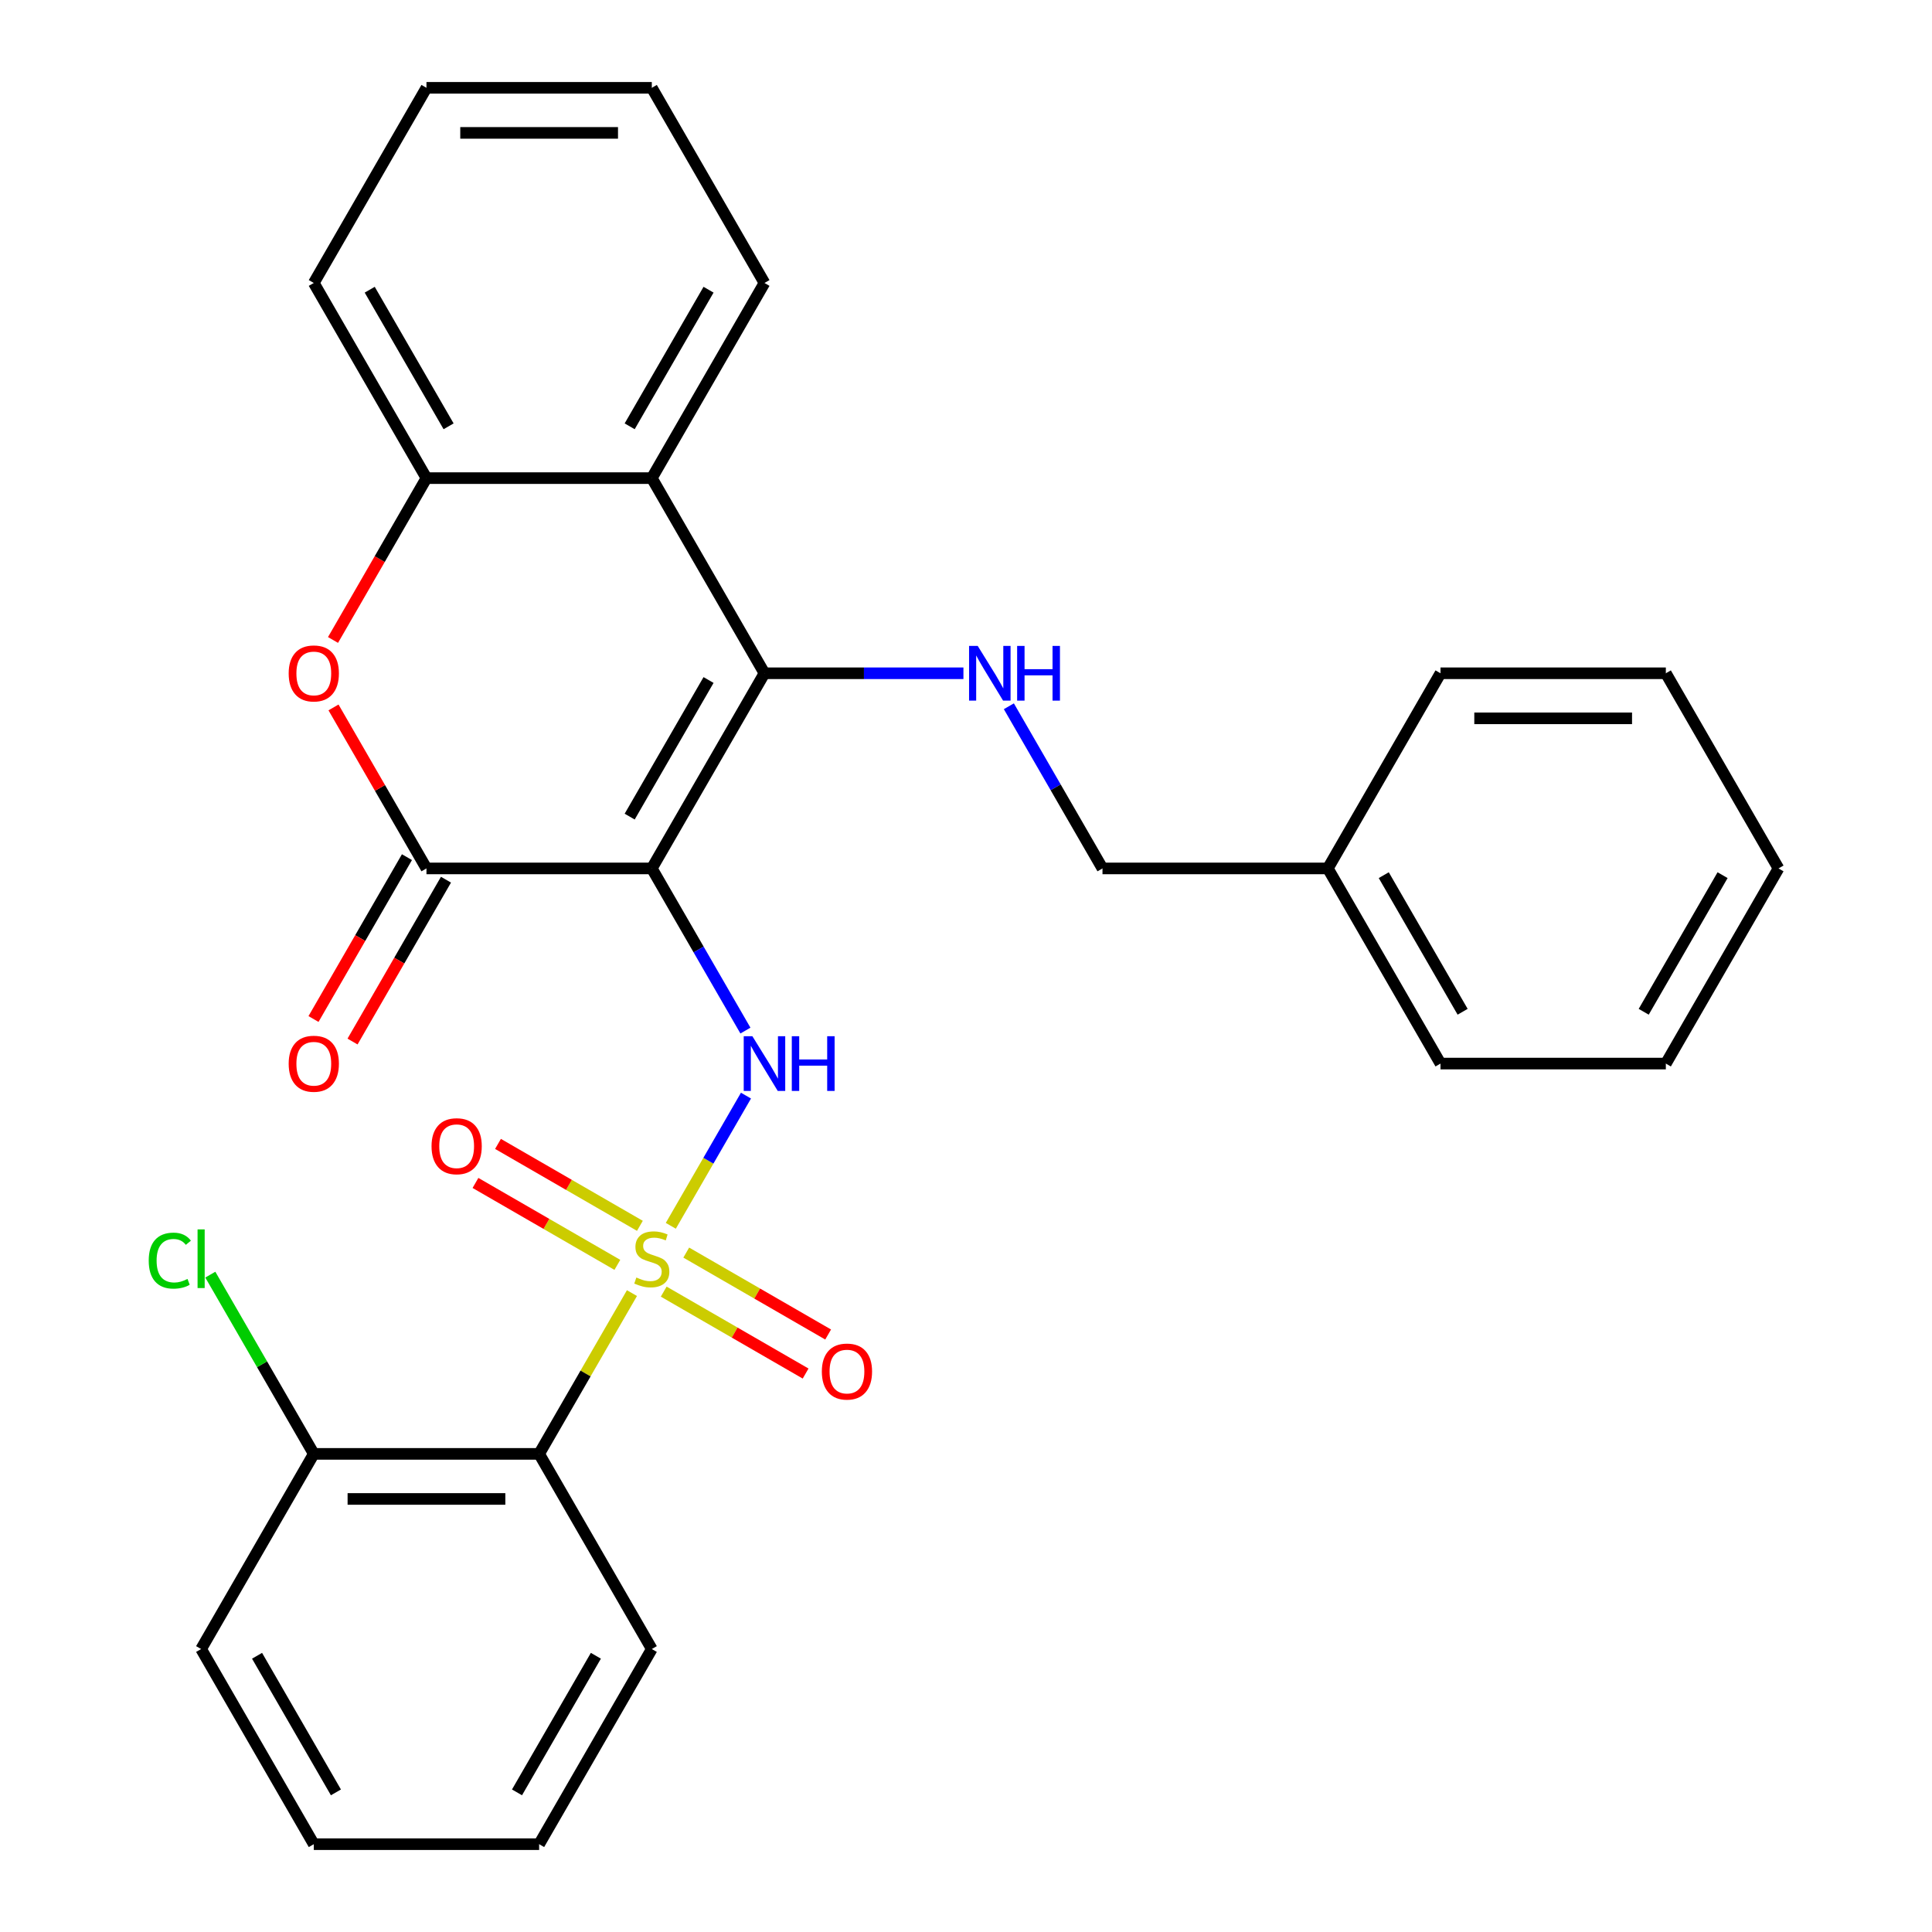 <?xml version='1.0' encoding='iso-8859-1'?>
<svg version='1.1' baseProfile='full'
              xmlns='http://www.w3.org/2000/svg'
                      xmlns:rdkit='http://www.rdkit.org/xml'
                      xmlns:xlink='http://www.w3.org/1999/xlink'
                  xml:space='preserve'
width='1000px' height='1000px' viewBox='0 0 1000 1000'>
<!-- END OF HEADER -->
<rect style='opacity:1.0;fill:#FFFFFF;stroke:none' width='1000' height='1000' x='0' y='0'> </rect>
<path class='bond-2' d='M 347.208,634.479 L 366.662,600.784' style='fill:none;fill-rule:evenodd;stroke:#CCCC00;stroke-width:6px;stroke-linecap:butt;stroke-linejoin:miter;stroke-opacity:1' />
<path class='bond-2' d='M 366.662,600.784 L 386.116,567.089' style='fill:none;fill-rule:evenodd;stroke:#0000FF;stroke-width:6px;stroke-linecap:butt;stroke-linejoin:miter;stroke-opacity:1' />
<path class='bond-4' d='M 327.098,669.311 L 303.076,710.918' style='fill:none;fill-rule:evenodd;stroke:#CCCC00;stroke-width:6px;stroke-linecap:butt;stroke-linejoin:miter;stroke-opacity:1' />
<path class='bond-4' d='M 303.076,710.918 L 279.054,752.525' style='fill:none;fill-rule:evenodd;stroke:#000000;stroke-width:6px;stroke-linecap:butt;stroke-linejoin:miter;stroke-opacity:1' />
<path class='bond-9' d='M 331.209,634.488 L 294.486,613.287' style='fill:none;fill-rule:evenodd;stroke:#CCCC00;stroke-width:6px;stroke-linecap:butt;stroke-linejoin:miter;stroke-opacity:1' />
<path class='bond-9' d='M 294.486,613.287 L 257.764,592.085' style='fill:none;fill-rule:evenodd;stroke:#FF0000;stroke-width:6px;stroke-linecap:butt;stroke-linejoin:miter;stroke-opacity:1' />
<path class='bond-9' d='M 319.545,654.69 L 282.823,633.489' style='fill:none;fill-rule:evenodd;stroke:#CCCC00;stroke-width:6px;stroke-linecap:butt;stroke-linejoin:miter;stroke-opacity:1' />
<path class='bond-9' d='M 282.823,633.489 L 246.1,612.287' style='fill:none;fill-rule:evenodd;stroke:#FF0000;stroke-width:6px;stroke-linecap:butt;stroke-linejoin:miter;stroke-opacity:1' />
<path class='bond-10' d='M 343.537,668.542 L 380.259,689.744' style='fill:none;fill-rule:evenodd;stroke:#CCCC00;stroke-width:6px;stroke-linecap:butt;stroke-linejoin:miter;stroke-opacity:1' />
<path class='bond-10' d='M 380.259,689.744 L 416.981,710.945' style='fill:none;fill-rule:evenodd;stroke:#FF0000;stroke-width:6px;stroke-linecap:butt;stroke-linejoin:miter;stroke-opacity:1' />
<path class='bond-10' d='M 355.2,648.34 L 391.923,669.542' style='fill:none;fill-rule:evenodd;stroke:#CCCC00;stroke-width:6px;stroke-linecap:butt;stroke-linejoin:miter;stroke-opacity:1' />
<path class='bond-10' d='M 391.923,669.542 L 428.645,690.743' style='fill:none;fill-rule:evenodd;stroke:#FF0000;stroke-width:6px;stroke-linecap:butt;stroke-linejoin:miter;stroke-opacity:1' />
<path class='bond-0' d='M 337.373,449.495 L 361.602,491.462' style='fill:none;fill-rule:evenodd;stroke:#000000;stroke-width:6px;stroke-linecap:butt;stroke-linejoin:miter;stroke-opacity:1' />
<path class='bond-0' d='M 361.602,491.462 L 385.832,533.429' style='fill:none;fill-rule:evenodd;stroke:#0000FF;stroke-width:6px;stroke-linecap:butt;stroke-linejoin:miter;stroke-opacity:1' />
<path class='bond-1' d='M 337.373,449.495 L 395.691,348.485' style='fill:none;fill-rule:evenodd;stroke:#000000;stroke-width:6px;stroke-linecap:butt;stroke-linejoin:miter;stroke-opacity:1' />
<path class='bond-1' d='M 325.918,422.68 L 366.741,351.973' style='fill:none;fill-rule:evenodd;stroke:#000000;stroke-width:6px;stroke-linecap:butt;stroke-linejoin:miter;stroke-opacity:1' />
<path class='bond-3' d='M 337.373,449.495 L 220.736,449.495' style='fill:none;fill-rule:evenodd;stroke:#000000;stroke-width:6px;stroke-linecap:butt;stroke-linejoin:miter;stroke-opacity:1' />
<path class='bond-6' d='M 395.691,348.485 L 337.373,247.475' style='fill:none;fill-rule:evenodd;stroke:#000000;stroke-width:6px;stroke-linecap:butt;stroke-linejoin:miter;stroke-opacity:1' />
<path class='bond-8' d='M 395.691,348.485 L 447.181,348.485' style='fill:none;fill-rule:evenodd;stroke:#000000;stroke-width:6px;stroke-linecap:butt;stroke-linejoin:miter;stroke-opacity:1' />
<path class='bond-8' d='M 447.181,348.485 L 498.671,348.485' style='fill:none;fill-rule:evenodd;stroke:#0000FF;stroke-width:6px;stroke-linecap:butt;stroke-linejoin:miter;stroke-opacity:1' />
<path class='bond-5' d='M 220.736,449.495 L 196.68,407.828' style='fill:none;fill-rule:evenodd;stroke:#000000;stroke-width:6px;stroke-linecap:butt;stroke-linejoin:miter;stroke-opacity:1' />
<path class='bond-5' d='M 196.68,407.828 L 172.623,366.161' style='fill:none;fill-rule:evenodd;stroke:#FF0000;stroke-width:6px;stroke-linecap:butt;stroke-linejoin:miter;stroke-opacity:1' />
<path class='bond-12' d='M 210.635,443.663 L 186.452,485.55' style='fill:none;fill-rule:evenodd;stroke:#000000;stroke-width:6px;stroke-linecap:butt;stroke-linejoin:miter;stroke-opacity:1' />
<path class='bond-12' d='M 186.452,485.55 L 162.268,527.437' style='fill:none;fill-rule:evenodd;stroke:#FF0000;stroke-width:6px;stroke-linecap:butt;stroke-linejoin:miter;stroke-opacity:1' />
<path class='bond-12' d='M 230.837,455.327 L 206.654,497.214' style='fill:none;fill-rule:evenodd;stroke:#000000;stroke-width:6px;stroke-linecap:butt;stroke-linejoin:miter;stroke-opacity:1' />
<path class='bond-12' d='M 206.654,497.214 L 182.47,539.101' style='fill:none;fill-rule:evenodd;stroke:#FF0000;stroke-width:6px;stroke-linecap:butt;stroke-linejoin:miter;stroke-opacity:1' />
<path class='bond-11' d='M 279.054,752.525 L 162.418,752.525' style='fill:none;fill-rule:evenodd;stroke:#000000;stroke-width:6px;stroke-linecap:butt;stroke-linejoin:miter;stroke-opacity:1' />
<path class='bond-11' d='M 261.559,775.853 L 179.913,775.853' style='fill:none;fill-rule:evenodd;stroke:#000000;stroke-width:6px;stroke-linecap:butt;stroke-linejoin:miter;stroke-opacity:1' />
<path class='bond-15' d='M 279.054,752.525 L 337.373,853.535' style='fill:none;fill-rule:evenodd;stroke:#000000;stroke-width:6px;stroke-linecap:butt;stroke-linejoin:miter;stroke-opacity:1' />
<path class='bond-7' d='M 172.369,331.249 L 196.553,289.362' style='fill:none;fill-rule:evenodd;stroke:#FF0000;stroke-width:6px;stroke-linecap:butt;stroke-linejoin:miter;stroke-opacity:1' />
<path class='bond-7' d='M 196.553,289.362 L 220.736,247.475' style='fill:none;fill-rule:evenodd;stroke:#000000;stroke-width:6px;stroke-linecap:butt;stroke-linejoin:miter;stroke-opacity:1' />
<path class='bond-16' d='M 337.373,247.475 L 395.691,146.465' style='fill:none;fill-rule:evenodd;stroke:#000000;stroke-width:6px;stroke-linecap:butt;stroke-linejoin:miter;stroke-opacity:1' />
<path class='bond-16' d='M 325.918,220.66 L 366.741,149.953' style='fill:none;fill-rule:evenodd;stroke:#000000;stroke-width:6px;stroke-linecap:butt;stroke-linejoin:miter;stroke-opacity:1' />
<path class='bond-30' d='M 337.373,247.475 L 220.736,247.475' style='fill:none;fill-rule:evenodd;stroke:#000000;stroke-width:6px;stroke-linecap:butt;stroke-linejoin:miter;stroke-opacity:1' />
<path class='bond-18' d='M 220.736,247.475 L 162.418,146.465' style='fill:none;fill-rule:evenodd;stroke:#000000;stroke-width:6px;stroke-linecap:butt;stroke-linejoin:miter;stroke-opacity:1' />
<path class='bond-18' d='M 232.191,220.66 L 191.368,149.953' style='fill:none;fill-rule:evenodd;stroke:#000000;stroke-width:6px;stroke-linecap:butt;stroke-linejoin:miter;stroke-opacity:1' />
<path class='bond-13' d='M 522.186,365.561 L 546.416,407.528' style='fill:none;fill-rule:evenodd;stroke:#0000FF;stroke-width:6px;stroke-linecap:butt;stroke-linejoin:miter;stroke-opacity:1' />
<path class='bond-13' d='M 546.416,407.528 L 570.645,449.495' style='fill:none;fill-rule:evenodd;stroke:#000000;stroke-width:6px;stroke-linecap:butt;stroke-linejoin:miter;stroke-opacity:1' />
<path class='bond-14' d='M 162.418,752.525 L 135.637,706.139' style='fill:none;fill-rule:evenodd;stroke:#000000;stroke-width:6px;stroke-linecap:butt;stroke-linejoin:miter;stroke-opacity:1' />
<path class='bond-14' d='M 135.637,706.139 L 108.856,659.753' style='fill:none;fill-rule:evenodd;stroke:#00CC00;stroke-width:6px;stroke-linecap:butt;stroke-linejoin:miter;stroke-opacity:1' />
<path class='bond-19' d='M 162.418,752.525 L 104.1,853.535' style='fill:none;fill-rule:evenodd;stroke:#000000;stroke-width:6px;stroke-linecap:butt;stroke-linejoin:miter;stroke-opacity:1' />
<path class='bond-17' d='M 570.645,449.495 L 687.282,449.495' style='fill:none;fill-rule:evenodd;stroke:#000000;stroke-width:6px;stroke-linecap:butt;stroke-linejoin:miter;stroke-opacity:1' />
<path class='bond-22' d='M 337.373,853.535 L 279.054,954.545' style='fill:none;fill-rule:evenodd;stroke:#000000;stroke-width:6px;stroke-linecap:butt;stroke-linejoin:miter;stroke-opacity:1' />
<path class='bond-22' d='M 308.423,857.023 L 267.6,927.73' style='fill:none;fill-rule:evenodd;stroke:#000000;stroke-width:6px;stroke-linecap:butt;stroke-linejoin:miter;stroke-opacity:1' />
<path class='bond-23' d='M 395.691,146.465 L 337.373,45.455' style='fill:none;fill-rule:evenodd;stroke:#000000;stroke-width:6px;stroke-linecap:butt;stroke-linejoin:miter;stroke-opacity:1' />
<path class='bond-20' d='M 687.282,449.495 L 745.6,550.505' style='fill:none;fill-rule:evenodd;stroke:#000000;stroke-width:6px;stroke-linecap:butt;stroke-linejoin:miter;stroke-opacity:1' />
<path class='bond-20' d='M 716.232,452.983 L 757.054,523.69' style='fill:none;fill-rule:evenodd;stroke:#000000;stroke-width:6px;stroke-linecap:butt;stroke-linejoin:miter;stroke-opacity:1' />
<path class='bond-21' d='M 687.282,449.495 L 745.6,348.485' style='fill:none;fill-rule:evenodd;stroke:#000000;stroke-width:6px;stroke-linecap:butt;stroke-linejoin:miter;stroke-opacity:1' />
<path class='bond-24' d='M 162.418,146.465 L 220.736,45.455' style='fill:none;fill-rule:evenodd;stroke:#000000;stroke-width:6px;stroke-linecap:butt;stroke-linejoin:miter;stroke-opacity:1' />
<path class='bond-29' d='M 104.1,853.535 L 162.418,954.545' style='fill:none;fill-rule:evenodd;stroke:#000000;stroke-width:6px;stroke-linecap:butt;stroke-linejoin:miter;stroke-opacity:1' />
<path class='bond-29' d='M 133.05,857.023 L 173.872,927.73' style='fill:none;fill-rule:evenodd;stroke:#000000;stroke-width:6px;stroke-linecap:butt;stroke-linejoin:miter;stroke-opacity:1' />
<path class='bond-27' d='M 745.6,550.505 L 862.237,550.505' style='fill:none;fill-rule:evenodd;stroke:#000000;stroke-width:6px;stroke-linecap:butt;stroke-linejoin:miter;stroke-opacity:1' />
<path class='bond-26' d='M 745.6,348.485 L 862.237,348.485' style='fill:none;fill-rule:evenodd;stroke:#000000;stroke-width:6px;stroke-linecap:butt;stroke-linejoin:miter;stroke-opacity:1' />
<path class='bond-26' d='M 763.096,371.812 L 844.741,371.812' style='fill:none;fill-rule:evenodd;stroke:#000000;stroke-width:6px;stroke-linecap:butt;stroke-linejoin:miter;stroke-opacity:1' />
<path class='bond-25' d='M 279.054,954.545 L 162.418,954.545' style='fill:none;fill-rule:evenodd;stroke:#000000;stroke-width:6px;stroke-linecap:butt;stroke-linejoin:miter;stroke-opacity:1' />
<path class='bond-31' d='M 337.373,45.455 L 220.736,45.455' style='fill:none;fill-rule:evenodd;stroke:#000000;stroke-width:6px;stroke-linecap:butt;stroke-linejoin:miter;stroke-opacity:1' />
<path class='bond-31' d='M 319.877,68.782 L 238.232,68.782' style='fill:none;fill-rule:evenodd;stroke:#000000;stroke-width:6px;stroke-linecap:butt;stroke-linejoin:miter;stroke-opacity:1' />
<path class='bond-28' d='M 862.237,348.485 L 920.555,449.495' style='fill:none;fill-rule:evenodd;stroke:#000000;stroke-width:6px;stroke-linecap:butt;stroke-linejoin:miter;stroke-opacity:1' />
<path class='bond-32' d='M 862.237,550.505 L 920.555,449.495' style='fill:none;fill-rule:evenodd;stroke:#000000;stroke-width:6px;stroke-linecap:butt;stroke-linejoin:miter;stroke-opacity:1' />
<path class='bond-32' d='M 850.782,523.69 L 891.605,452.983' style='fill:none;fill-rule:evenodd;stroke:#000000;stroke-width:6px;stroke-linecap:butt;stroke-linejoin:miter;stroke-opacity:1' />
<path  class='atom-0' d='M 329.373 661.235
Q 329.693 661.355, 331.013 661.915
Q 332.333 662.475, 333.773 662.835
Q 335.253 663.155, 336.693 663.155
Q 339.373 663.155, 340.933 661.875
Q 342.493 660.555, 342.493 658.275
Q 342.493 656.715, 341.693 655.755
Q 340.933 654.795, 339.733 654.275
Q 338.533 653.755, 336.533 653.155
Q 334.013 652.395, 332.493 651.675
Q 331.013 650.955, 329.933 649.435
Q 328.893 647.915, 328.893 645.355
Q 328.893 641.795, 331.293 639.595
Q 333.733 637.395, 338.533 637.395
Q 341.813 637.395, 345.533 638.955
L 344.613 642.035
Q 341.213 640.635, 338.653 640.635
Q 335.893 640.635, 334.373 641.795
Q 332.853 642.915, 332.893 644.875
Q 332.893 646.395, 333.653 647.315
Q 334.453 648.235, 335.573 648.755
Q 336.733 649.275, 338.653 649.875
Q 341.213 650.675, 342.733 651.475
Q 344.253 652.275, 345.333 653.915
Q 346.453 655.515, 346.453 658.275
Q 346.453 662.195, 343.813 664.315
Q 341.213 666.395, 336.853 666.395
Q 334.333 666.395, 332.413 665.835
Q 330.533 665.315, 328.293 664.395
L 329.373 661.235
' fill='#CCCC00'/>
<path  class='atom-3' d='M 389.431 536.345
L 398.711 551.345
Q 399.631 552.825, 401.111 555.505
Q 402.591 558.185, 402.671 558.345
L 402.671 536.345
L 406.431 536.345
L 406.431 564.665
L 402.551 564.665
L 392.591 548.265
Q 391.431 546.345, 390.191 544.145
Q 388.991 541.945, 388.631 541.265
L 388.631 564.665
L 384.951 564.665
L 384.951 536.345
L 389.431 536.345
' fill='#0000FF'/>
<path  class='atom-3' d='M 409.831 536.345
L 413.671 536.345
L 413.671 548.385
L 428.151 548.385
L 428.151 536.345
L 431.991 536.345
L 431.991 564.665
L 428.151 564.665
L 428.151 551.585
L 413.671 551.585
L 413.671 564.665
L 409.831 564.665
L 409.831 536.345
' fill='#0000FF'/>
<path  class='atom-6' d='M 149.418 348.565
Q 149.418 341.765, 152.778 337.965
Q 156.138 334.165, 162.418 334.165
Q 168.698 334.165, 172.058 337.965
Q 175.418 341.765, 175.418 348.565
Q 175.418 355.445, 172.018 359.365
Q 168.618 363.245, 162.418 363.245
Q 156.178 363.245, 152.778 359.365
Q 149.418 355.485, 149.418 348.565
M 162.418 360.045
Q 166.738 360.045, 169.058 357.165
Q 171.418 354.245, 171.418 348.565
Q 171.418 343.005, 169.058 340.205
Q 166.738 337.365, 162.418 337.365
Q 158.098 337.365, 155.738 340.165
Q 153.418 342.965, 153.418 348.565
Q 153.418 354.285, 155.738 357.165
Q 158.098 360.045, 162.418 360.045
' fill='#FF0000'/>
<path  class='atom-9' d='M 506.067 334.325
L 515.347 349.325
Q 516.267 350.805, 517.747 353.485
Q 519.227 356.165, 519.307 356.325
L 519.307 334.325
L 523.067 334.325
L 523.067 362.645
L 519.187 362.645
L 509.227 346.245
Q 508.067 344.325, 506.827 342.125
Q 505.627 339.925, 505.267 339.245
L 505.267 362.645
L 501.587 362.645
L 501.587 334.325
L 506.067 334.325
' fill='#0000FF'/>
<path  class='atom-9' d='M 526.467 334.325
L 530.307 334.325
L 530.307 346.365
L 544.787 346.365
L 544.787 334.325
L 548.627 334.325
L 548.627 362.645
L 544.787 362.645
L 544.787 349.565
L 530.307 349.565
L 530.307 362.645
L 526.467 362.645
L 526.467 334.325
' fill='#0000FF'/>
<path  class='atom-10' d='M 223.363 593.277
Q 223.363 586.477, 226.723 582.677
Q 230.083 578.877, 236.363 578.877
Q 242.643 578.877, 246.003 582.677
Q 249.363 586.477, 249.363 593.277
Q 249.363 600.157, 245.963 604.077
Q 242.563 607.957, 236.363 607.957
Q 230.123 607.957, 226.723 604.077
Q 223.363 600.197, 223.363 593.277
M 236.363 604.757
Q 240.683 604.757, 243.003 601.877
Q 245.363 598.957, 245.363 593.277
Q 245.363 587.717, 243.003 584.917
Q 240.683 582.077, 236.363 582.077
Q 232.043 582.077, 229.683 584.877
Q 227.363 587.677, 227.363 593.277
Q 227.363 598.997, 229.683 601.877
Q 232.043 604.757, 236.363 604.757
' fill='#FF0000'/>
<path  class='atom-11' d='M 425.383 709.913
Q 425.383 703.113, 428.743 699.313
Q 432.103 695.513, 438.383 695.513
Q 444.663 695.513, 448.023 699.313
Q 451.383 703.113, 451.383 709.913
Q 451.383 716.793, 447.983 720.713
Q 444.583 724.593, 438.383 724.593
Q 432.143 724.593, 428.743 720.713
Q 425.383 716.833, 425.383 709.913
M 438.383 721.393
Q 442.703 721.393, 445.023 718.513
Q 447.383 715.593, 447.383 709.913
Q 447.383 704.353, 445.023 701.553
Q 442.703 698.713, 438.383 698.713
Q 434.063 698.713, 431.703 701.513
Q 429.383 704.313, 429.383 709.913
Q 429.383 715.633, 431.703 718.513
Q 434.063 721.393, 438.383 721.393
' fill='#FF0000'/>
<path  class='atom-13' d='M 149.418 550.585
Q 149.418 543.785, 152.778 539.985
Q 156.138 536.185, 162.418 536.185
Q 168.698 536.185, 172.058 539.985
Q 175.418 543.785, 175.418 550.585
Q 175.418 557.465, 172.018 561.385
Q 168.618 565.265, 162.418 565.265
Q 156.178 565.265, 152.778 561.385
Q 149.418 557.505, 149.418 550.585
M 162.418 562.065
Q 166.738 562.065, 169.058 559.185
Q 171.418 556.265, 171.418 550.585
Q 171.418 545.025, 169.058 542.225
Q 166.738 539.385, 162.418 539.385
Q 158.098 539.385, 155.738 542.185
Q 153.418 544.985, 153.418 550.585
Q 153.418 556.305, 155.738 559.185
Q 158.098 562.065, 162.418 562.065
' fill='#FF0000'/>
<path  class='atom-15' d='M 76.98 652.495
Q 76.98 645.455, 80.26 641.775
Q 83.58 638.055, 89.86 638.055
Q 95.7 638.055, 98.82 642.175
L 96.18 644.335
Q 93.9 641.335, 89.86 641.335
Q 85.58 641.335, 83.3 644.215
Q 81.06 647.055, 81.06 652.495
Q 81.06 658.095, 83.38 660.975
Q 85.74 663.855, 90.3 663.855
Q 93.42 663.855, 97.06 661.975
L 98.18 664.975
Q 96.7 665.935, 94.46 666.495
Q 92.22 667.055, 89.74 667.055
Q 83.58 667.055, 80.26 663.295
Q 76.98 659.535, 76.98 652.495
' fill='#00CC00'/>
<path  class='atom-15' d='M 102.26 636.335
L 105.94 636.335
L 105.94 666.695
L 102.26 666.695
L 102.26 636.335
' fill='#00CC00'/>
</svg>
